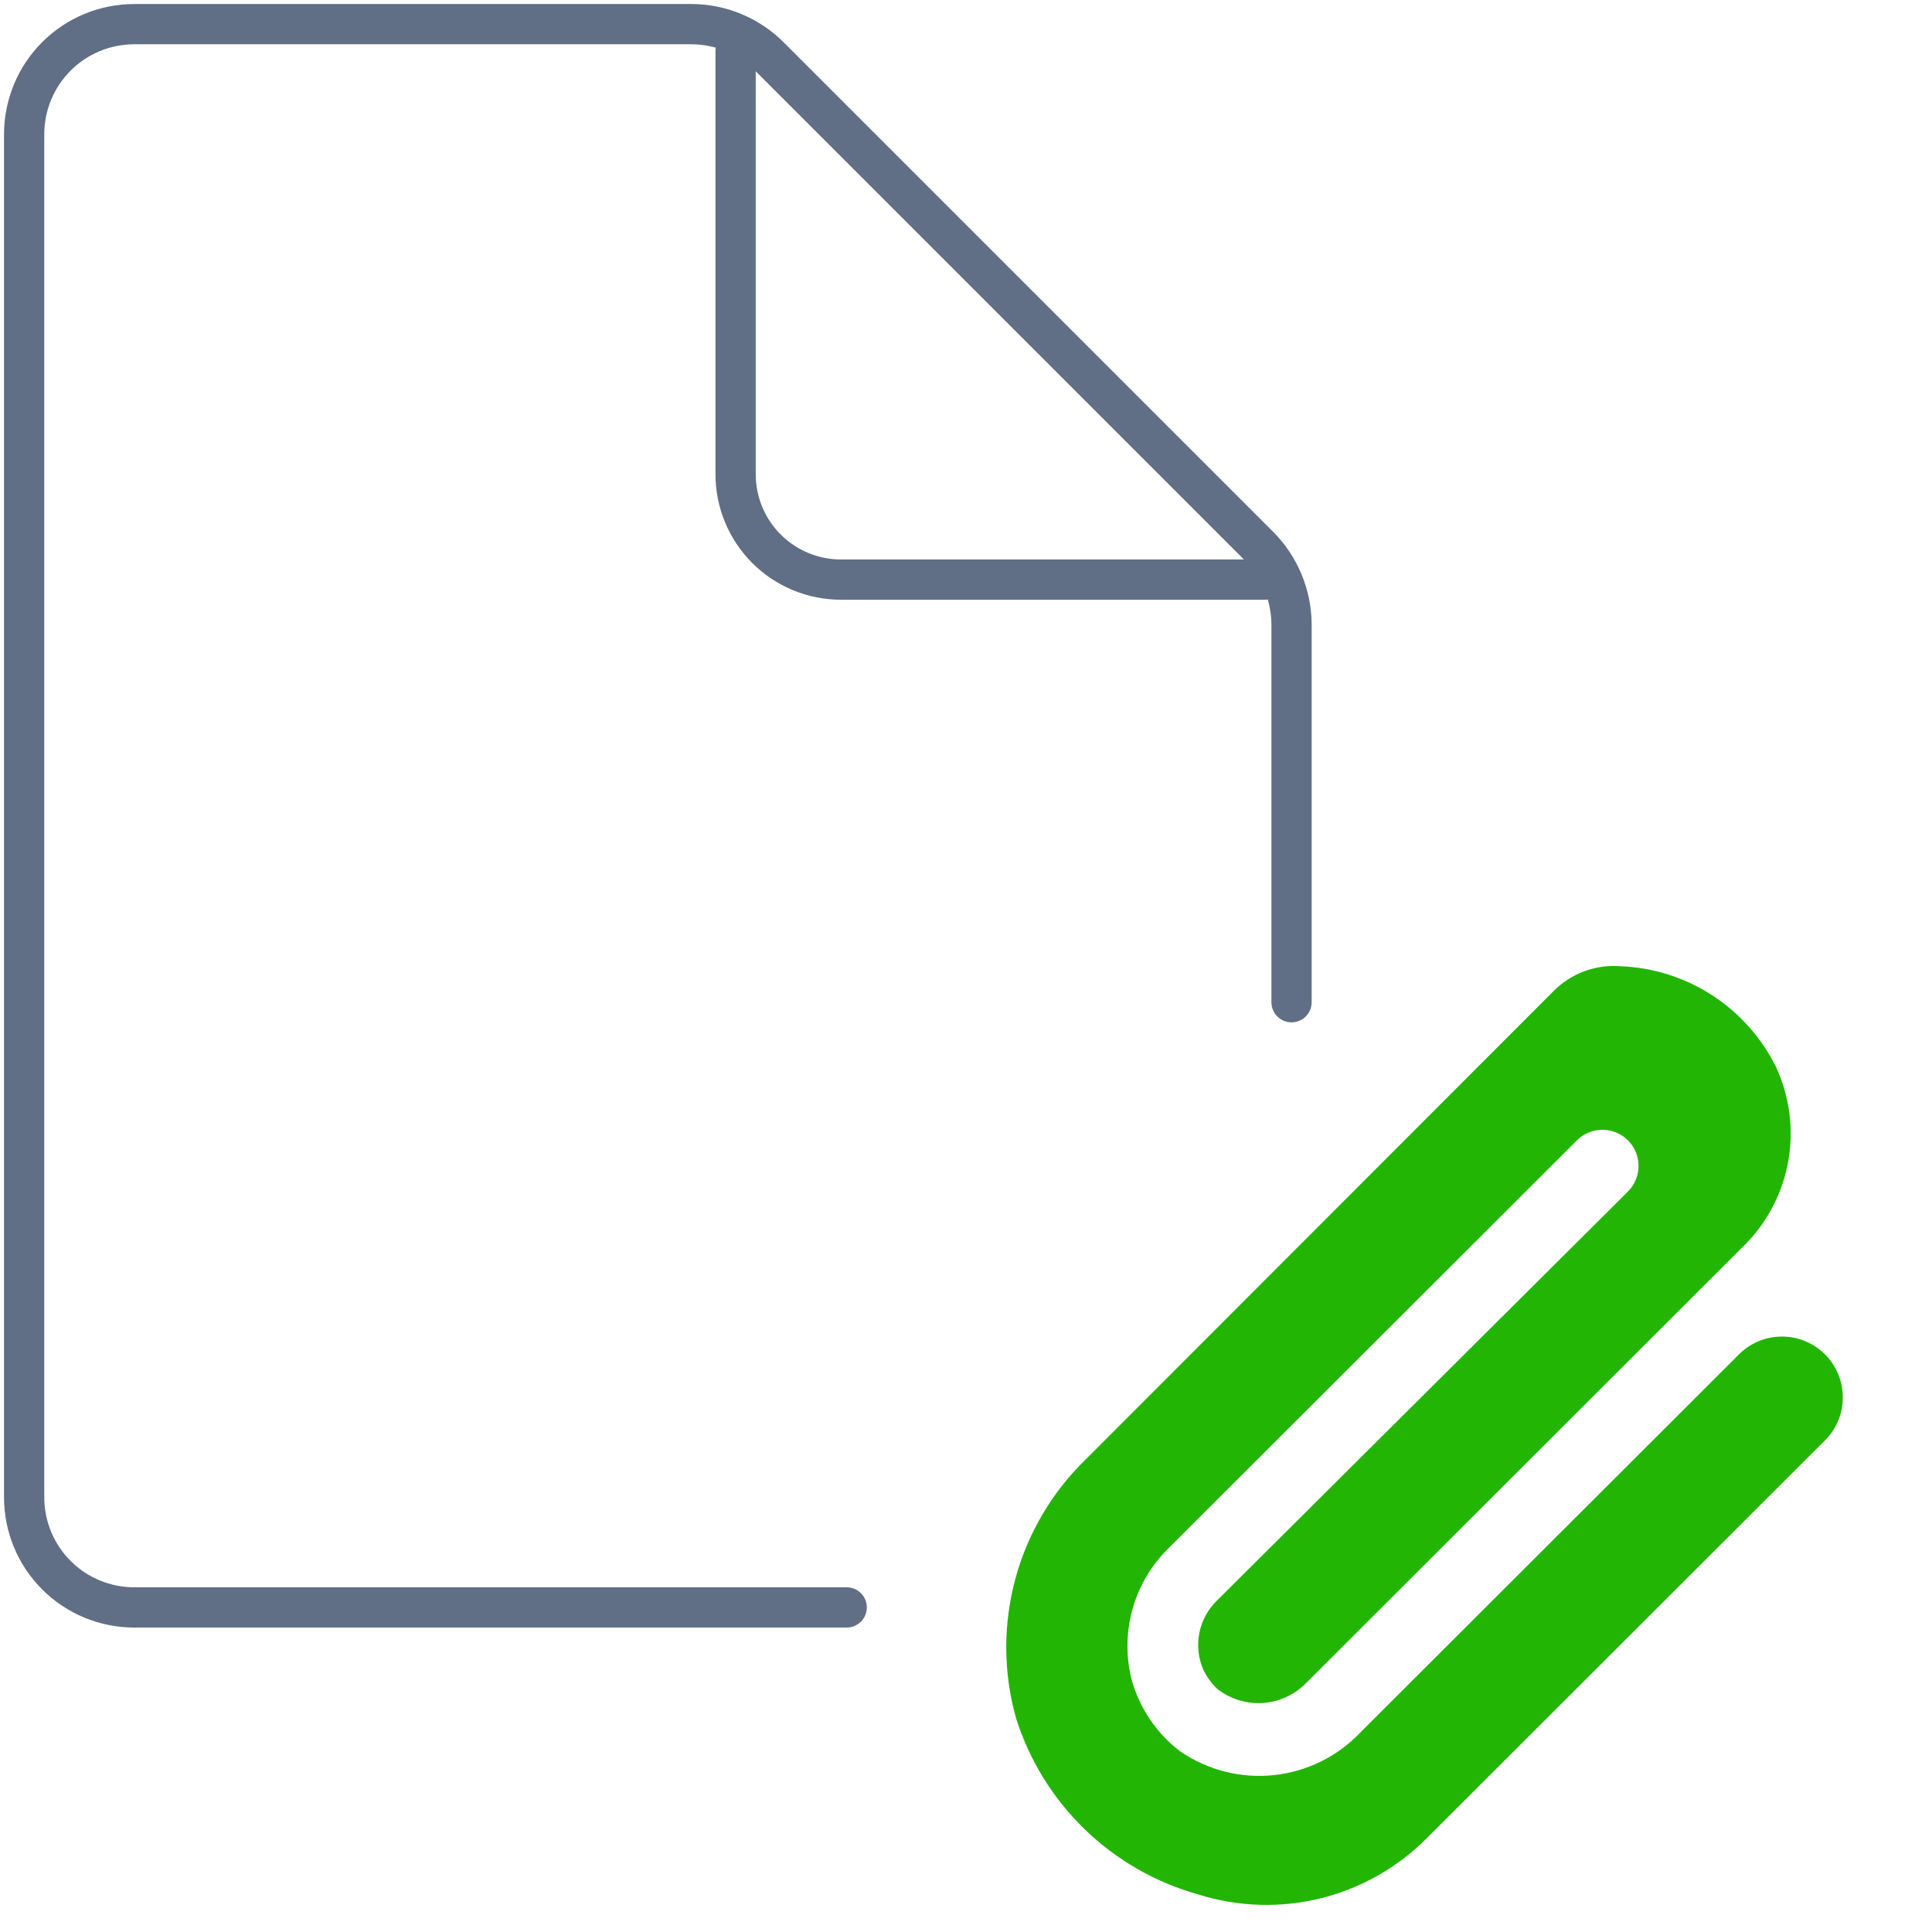 <svg xmlns="http://www.w3.org/2000/svg" width="48" height="48" viewBox="0 0 48 48" fill="none"><path d="M32.088 24.9V15.504C32.081 14.78 31.793 14.087 31.284 13.572L19.116 1.404C18.86 1.149 18.557 0.947 18.224 0.809C17.89 0.671 17.533 0.6 17.172 0.6H3.336C2.61 0.6 1.914 0.888 1.401 1.401C0.888 1.914 0.6 2.61 0.6 3.336V37.2C0.6 37.926 0.888 38.622 1.401 39.135C1.914 39.648 2.61 39.936 3.336 39.936H21.036" stroke="#606F85" stroke-linecap="round" stroke-linejoin="round"></path><path d="M18.276 1.26V11.784C18.276 12.478 18.552 13.143 19.043 13.634C19.533 14.124 20.199 14.4 20.892 14.4H31.428" stroke="#606F85" stroke-linecap="round" stroke-linejoin="round"></path><path fill-rule="evenodd" clip-rule="evenodd" d="M39.18 28.329L29.054 38.443C28.625 38.856 28.312 39.374 28.146 39.946C27.98 40.519 27.967 41.125 28.108 41.704L28.108 41.704L28.11 41.711C28.303 42.423 28.724 43.053 29.309 43.503C29.313 43.506 29.317 43.509 29.322 43.512C30.003 43.98 30.828 44.189 31.649 44.102C32.469 44.016 33.231 43.64 33.798 43.042L43.204 33.649L43.204 33.649C43.465 33.388 43.813 33.231 44.182 33.209C44.551 33.187 44.916 33.301 45.206 33.529C45.374 33.66 45.512 33.826 45.611 34.015C45.71 34.204 45.768 34.411 45.781 34.624C45.795 34.837 45.763 35.05 45.688 35.249C45.613 35.449 45.497 35.63 45.347 35.781L45.346 35.782L35.484 45.633L35.484 45.633L35.481 45.635C34.757 46.377 33.841 46.904 32.836 47.157C31.831 47.41 30.775 47.38 29.785 47.071L29.785 47.07L29.776 47.068C28.715 46.773 27.744 46.217 26.952 45.451C26.162 44.686 25.574 43.736 25.243 42.687C24.925 41.557 24.919 40.361 25.226 39.227C25.533 38.092 26.142 37.061 26.988 36.245L26.988 36.245L26.992 36.241L38.608 24.613L38.608 24.613C38.819 24.403 39.072 24.24 39.35 24.135C39.629 24.03 39.927 23.985 40.224 24.004L40.224 24.004L40.234 24.005C41.049 24.031 41.842 24.278 42.528 24.72C43.212 25.161 43.764 25.78 44.125 26.51C44.458 27.229 44.567 28.031 44.435 28.812C44.304 29.593 43.94 30.317 43.39 30.887L32.472 41.793L32.472 41.793L32.466 41.798C32.18 42.099 31.792 42.282 31.378 42.31C30.969 42.338 30.563 42.212 30.241 41.959C30.099 41.822 29.982 41.661 29.896 41.483C29.774 41.203 29.738 40.893 29.793 40.592C29.849 40.29 29.993 40.011 30.208 39.792L30.209 39.791L40.443 29.606L40.443 29.606C40.527 29.522 40.594 29.423 40.64 29.313C40.686 29.203 40.709 29.086 40.709 28.967C40.709 28.848 40.686 28.73 40.64 28.621C40.594 28.511 40.527 28.412 40.443 28.328L40.442 28.327C40.273 28.162 40.047 28.069 39.812 28.069C39.576 28.069 39.35 28.162 39.182 28.327L39.182 28.327L39.18 28.329Z" fill="#23B504"></path></svg>